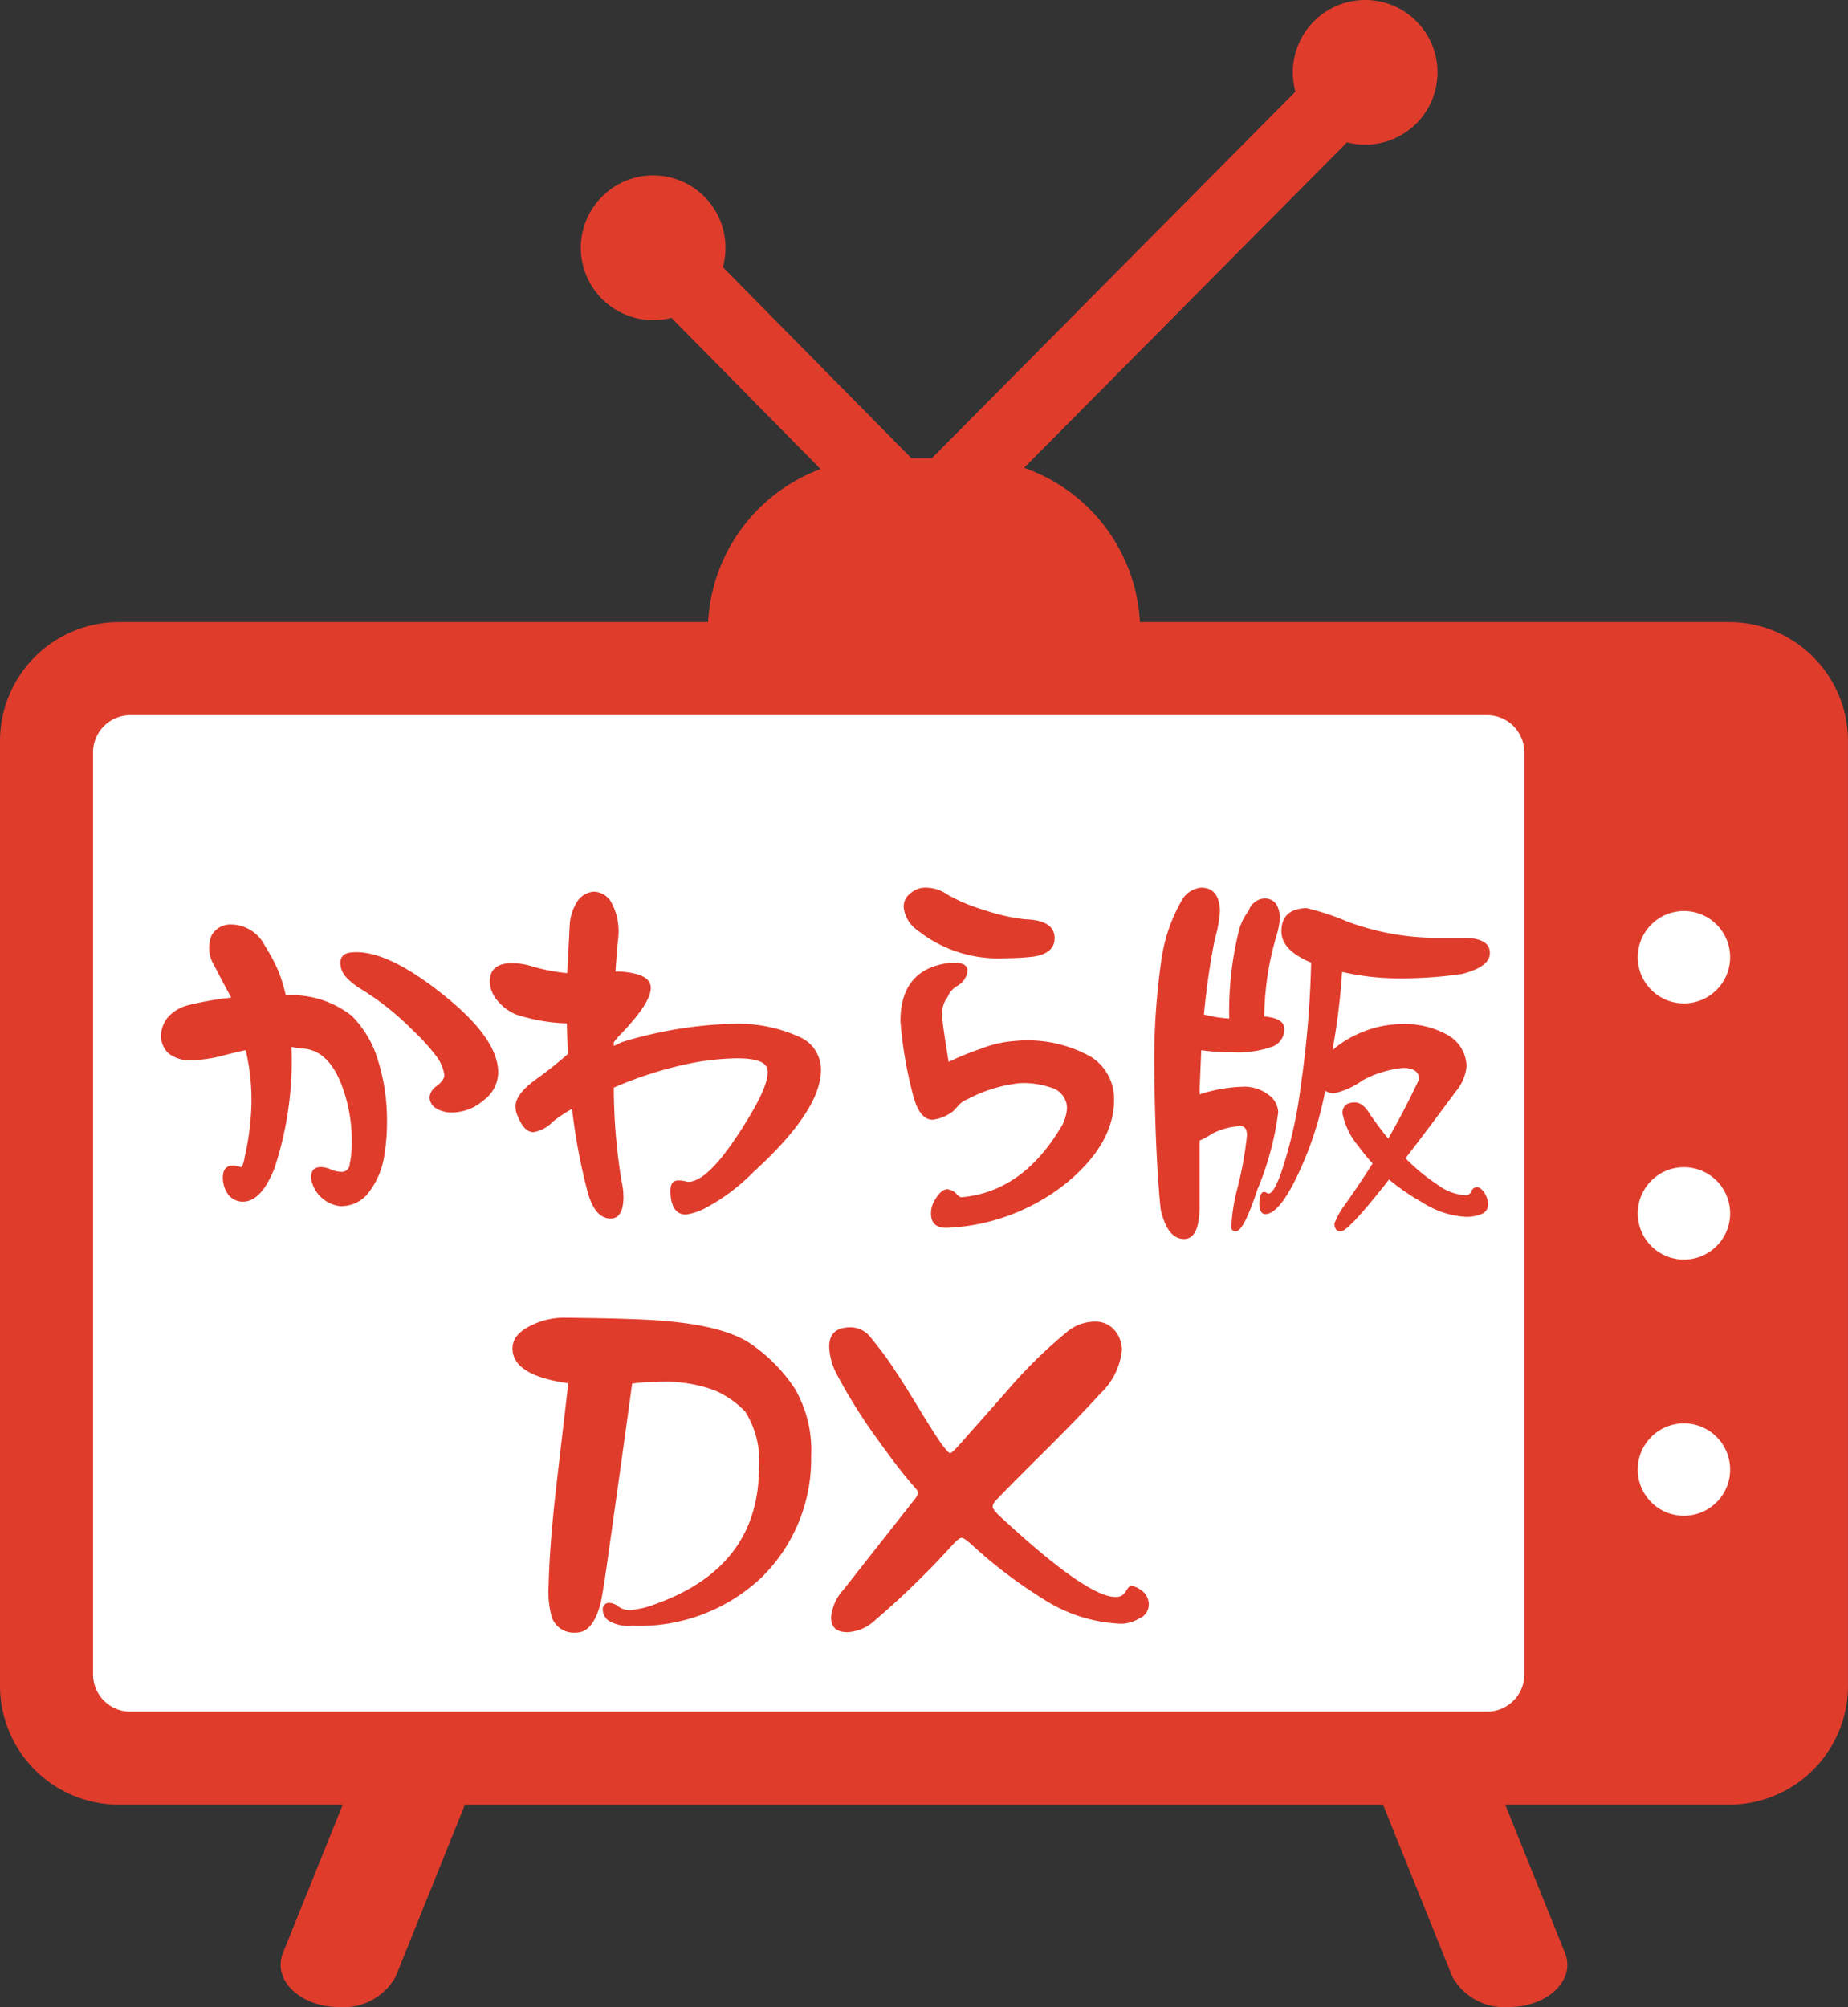 <svg id="news_dx_title" xmlns="http://www.w3.org/2000/svg" xmlns:xlink="http://www.w3.org/1999/xlink" width="133.492" height="144.922" viewBox="0 0 133.492 144.922">
  <rect x="0" y="0" width="133.492" height="144.922" fill="#333333" stroke="none"/>
  <defs>
    <clipPath id="clip-path">
      <rect id="長方形_70" data-name="長方形 70" width="133.492" height="144.922" fill="none"/>
    </clipPath>
  </defs>
  <g id="グループ_76" data-name="グループ 76" transform="translate(0 0)">
    <g id="グループ_75" data-name="グループ 75" transform="translate(0 0)" clip-path="url(#clip-path)">
      <path id="パス_206" data-name="パス 206" d="M124.9,44.924H82.342a12.5,12.5,0,0,0-8.367-11.138L97.3,10.283a5.238,5.238,0,0,0,5.05-1.4A5.225,5.225,0,1,0,93.39,5.278a5.252,5.252,0,0,0,.188,1.345L67.311,33.095H65.836l-13.62-13.8a5.224,5.224,0,0,0-4.983-6.623,5.225,5.225,0,1,0-.1,10.45h.052a5.252,5.252,0,0,0,1.315-.167L59.274,33.873A12.5,12.5,0,0,0,51.15,44.924H8.589A8.589,8.589,0,0,0,0,53.513v68.214a8.589,8.589,0,0,0,8.589,8.589H24.757l-4.315,10.7c-.789,1.956,1.245,3.911,4.07,3.911h0a4.285,4.285,0,0,0,4.07-2.2l5-12.408H99.907l5,12.408a4.285,4.285,0,0,0,4.07,2.2c2.824,0,4.859-1.955,4.07-3.911l-4.315-10.7H124.9a8.589,8.589,0,0,0,8.589-8.589V53.513a8.589,8.589,0,0,0-8.589-8.589" transform="translate(0 -0.005)" fill="#e03c2c"/>
      <path id="パス_207" data-name="パス 207" d="M205.868,879.977H107.852a2.688,2.688,0,0,1-2.688-2.688V810.714a2.688,2.688,0,0,1,2.688-2.688h98.016a2.688,2.688,0,0,1,2.688,2.688v66.575a2.688,2.688,0,0,1-2.688,2.688" transform="translate(-98.443 -756.387)" fill="#fff"/>
      <path id="パス_208" data-name="パス 208" d="M1857.836,1032.644a3.336,3.336,0,1,1-3.336-3.336,3.336,3.336,0,0,1,3.336,3.336" transform="translate(-1732.86 -963.527)" fill="#fff"/>
      <path id="パス_209" data-name="パス 209" d="M1857.836,1322.094a3.336,3.336,0,1,1-3.336-3.336,3.336,3.336,0,0,1,3.336,3.336" transform="translate(-1732.86 -1234.479)" fill="#fff"/>
      <path id="パス_210" data-name="パス 210" d="M1857.836,1611.544a3.336,3.336,0,1,1-3.336-3.336,3.336,3.336,0,0,1,3.336,3.336" transform="translate(-1732.86 -1505.431)" fill="#fff"/>
    </g>
  </g>
  <path id="パス_238" data-name="パス 238" d="M-26.912-6.67a2.093,2.093,0,0,1-1.131-.29.943.943,0,0,1-.493-.812,1.1,1.1,0,0,1,.522-.812q.551-.435.551-.783a3.1,3.1,0,0,0-.493-1.247,14.581,14.581,0,0,0-1.8-2,19.666,19.666,0,0,0-3.712-2.958q-1.363-.841-1.479-1.624-.2-1.015.928-1.044,2.436-.145,6.409,3.016,4.031,3.19,4.031,5.655A2.507,2.507,0,0,1-24.65-7.54,3.465,3.465,0,0,1-26.912-6.67Zm-11.6-4.727A24.742,24.742,0,0,1-39.73-2.668Q-40.658-.29-41.963-.232a1.34,1.34,0,0,1-1.1-.493,2.091,2.091,0,0,1-.406-1.218q0-.9.754-.9a1.425,1.425,0,0,1,.522.116q.174.058.319-.812a18.43,18.43,0,0,0,.406-2.581,15.57,15.57,0,0,0-.348-5.046q-.377.058-1.943.464a9.87,9.87,0,0,1-1.972.261,2.481,2.481,0,0,1-1.653-.493,1.72,1.72,0,0,1-.551-1.247,2.152,2.152,0,0,1,.522-1.392,2.957,2.957,0,0,1,1.537-.87,23.634,23.634,0,0,1,3.016-.522q-.464-.841-1.247-2.349a2.4,2.4,0,0,1-.174-2.146,1.565,1.565,0,0,1,1.45-.783A2.752,2.752,0,0,1-40.426-18.7a11.932,11.932,0,0,1,1.044,2,13.285,13.285,0,0,1,.464,1.566,7.04,7.04,0,0,1,4.756,1.479A7.628,7.628,0,0,1-32.219-10.3a14.38,14.38,0,0,1,.609,4.263,14.5,14.5,0,0,1-.261,2.842,5.744,5.744,0,0,1-.986,2.2A2.486,2.486,0,0,1-35.032.087,2.41,2.41,0,0,1-37-1.537a1.392,1.392,0,0,1-.087-.493q0-.7.725-.7a2,2,0,0,1,.754.2,2.082,2.082,0,0,0,.667.145.574.574,0,0,0,.638-.58,6.481,6.481,0,0,0,.145-1.479,11.131,11.131,0,0,0-.783-4.35q-.957-2.378-2.755-2.494Q-37.99-11.31-38.512-11.4ZM-17.168-1.131a42.2,42.2,0,0,1-1.073-5.8,11.113,11.113,0,0,0-1.363.9,2.557,2.557,0,0,1-1.421.783q-.667,0-1.131-1.131a1.728,1.728,0,0,1-.174-.725q0-.9,1.537-2a28.66,28.66,0,0,0,2.262-1.8q-.058-1.1-.087-2.2a13.213,13.213,0,0,1-3.654-.638,3.486,3.486,0,0,1-1.392-1.044,2.25,2.25,0,0,1-.522-1.334q0-1.334,1.624-1.334a5.209,5.209,0,0,1,1.334.2,13.545,13.545,0,0,0,2.639.522q.087-1.711.174-3.364a3.517,3.517,0,0,1,.58-1.856,1.555,1.555,0,0,1,1.189-.667,1.5,1.5,0,0,1,1.276.841,4.376,4.376,0,0,1,.464,2.494q-.116,1.131-.2,2.436a5.447,5.447,0,0,1,1.363.145q1.189.261,1.189,1.044,0,1.044-2.059,3.219a5.528,5.528,0,0,0-.609.7v.261q.145-.058.551-.261a29.8,29.8,0,0,1,8.062-1.334,10.727,10.727,0,0,1,4.814.957A2.568,2.568,0,0,1-.261-9.744q0,2.929-4.9,7.395A14.354,14.354,0,0,1-8.5.174,4.509,4.509,0,0,1-10.005.7q-.928,0-1.1-1.218-.029-.319-.029-.522,0-.725.58-.725a2.276,2.276,0,0,1,.493.058.8.8,0,0,0,.522,0q1.363-.348,3.509-3.712,2.175-3.364,1.885-4.408-.174-.754-2.175-.754a18.863,18.863,0,0,0-3.306.348,27.6,27.6,0,0,0-5.6,1.769,42.092,42.092,0,0,0,.551,6.7A5.384,5.384,0,0,1-14.529-.58q0,1.566-.928,1.566Q-16.646.986-17.168-1.131ZM6.7-19.836a2.308,2.308,0,0,1-.986-1.682,1.184,1.184,0,0,1,.493-.986,1.632,1.632,0,0,1,1.16-.406,2.768,2.768,0,0,1,1.537.522,12.669,12.669,0,0,0,2.639,1.1,14.068,14.068,0,0,0,2.929.667q2.146.058,2.146,1.363,0,1.1-1.537,1.334a18.893,18.893,0,0,1-2.088.116A9.361,9.361,0,0,1,6.7-19.836ZM14.094-8.787a10.363,10.363,0,0,0-3.77,1.16,1.534,1.534,0,0,0-.609.406q-.319.348-.435.464A3,3,0,0,1,7.8-6.148q-.957,0-1.421-1.827a29.987,29.987,0,0,1-.9-5.278q0-3.625,3.248-4.176a3.766,3.766,0,0,1,.609-.058q1.16,0,.957.783a1.445,1.445,0,0,1-.667.87,1.747,1.747,0,0,0-.638.609,1.589,1.589,0,0,1-.232.406A1.958,1.958,0,0,0,8.5-13.63q0,.522.464,3.306a20.193,20.193,0,0,1,2.349-.957,8.108,8.108,0,0,1,2.436-.551A9.389,9.389,0,0,1,19.227-10.7a3.574,3.574,0,0,1,1.682,3.132q0,3.074-3.277,5.858A14.781,14.781,0,0,1,8.961,1.653Q7.685,1.74,7.685.609A1.846,1.846,0,0,1,8-.406q.435-.725.87-.725a1.088,1.088,0,0,1,.638.319q.232.261.377.261,4.321-.377,7.076-4.872a3.124,3.124,0,0,0,.551-1.566,1.56,1.56,0,0,0-1.16-1.479A6.087,6.087,0,0,0,14.094-8.787ZM27.2-22.91q1.305,0,1.363,1.682a9.56,9.56,0,0,1-.377,2.059,53.593,53.593,0,0,0-.783,5.423,9.27,9.27,0,0,0,1.827.29,24.354,24.354,0,0,1,.7-6.351,3.907,3.907,0,0,1,.7-1.421,1.289,1.289,0,0,1,1.131-.9q1.044,0,1.131,1.363a5.268,5.268,0,0,1-.232,1.276,21.312,21.312,0,0,0-.9,5.887q1.421.116,1.45.87a1.345,1.345,0,0,1-.783,1.276,7.366,7.366,0,0,1-3.016.435,14.5,14.5,0,0,1-2.2-.145q-.058,1.334-.116,2.755v.435a10.784,10.784,0,0,1,3.074-.551,2.833,2.833,0,0,1,1.856.551A1.627,1.627,0,0,1,32.77-6.7a21.254,21.254,0,0,1-1.508,5.6Q30.276,1.914,29.7,1.914q-.319,0-.319-.348a13.548,13.548,0,0,1,.377-2.523,26.094,26.094,0,0,0,.754-4.06q0-.667-.464-.667a4.765,4.765,0,0,0-2.059.551,6.141,6.141,0,0,1-.9.493V.319q-.058,2.146-1.131,2.146-1.189,0-1.682-2.146-.406-4.031-.464-10.643a51.232,51.232,0,0,1,.493-7.192A12.006,12.006,0,0,1,25.868-22.1,1.816,1.816,0,0,1,27.2-22.91Zm7.6,1.479a17.57,17.57,0,0,1,2.987.986,18.717,18.717,0,0,0,6.09,1.16h2.378q1.856.058,1.8,1.131,0,.957-2,1.479a30.226,30.226,0,0,1-4.553.319,18.423,18.423,0,0,1-4.118-.464,49.733,49.733,0,0,1-.58,4.988q-.058.319-.087.638a6.949,6.949,0,0,1,1.653-1.073,7.681,7.681,0,0,1,3.248-.783,6.312,6.312,0,0,1,3.335.754,2.652,2.652,0,0,1,1.421,2.291,3.327,3.327,0,0,1-.783,1.827q-2.059,2.784-3.625,4.814a14.085,14.085,0,0,0,2.32,1.914A3.727,3.727,0,0,0,46.255-.7a.456.456,0,0,0,.464-.261.433.433,0,0,1,.435-.319q.2,0,.493.377a1.773,1.773,0,0,1,.29.87.743.743,0,0,1-.493.7,2.936,2.936,0,0,1-1.073.2,6.424,6.424,0,0,1-3.19-1.044,15.975,15.975,0,0,1-2.407-1.653q-2.929,3.741-3.48,3.741-.464,0-.464-.58A7.235,7.235,0,0,1,37.352.319q1.189-1.653,2.233-3.306A15.078,15.078,0,0,1,38.57-4.234a5.242,5.242,0,0,1-1.16-2.378q0-.783.9-.783.58,0,1.1.87.638.928,1.305,1.74,1.247-2.175,2.233-4.292,0-.783-1.131-.812a7.705,7.705,0,0,0-2.958.9,5.594,5.594,0,0,1-2.03.928,1.179,1.179,0,0,1-.667-.174,24.936,24.936,0,0,1-2.146,6.409Q32.77.667,31.842.667q-.406,0-.435-.7,0-.9.348-.9a.312.312,0,0,1,.174.058.282.282,0,0,0,.145.058q.377,0,.928-1.566a31.8,31.8,0,0,0,1.392-6.177,73.026,73.026,0,0,0,.754-8.932Q33-18.386,33-19.749,33-21.373,34.8-21.431ZM-.972,18.154A11.96,11.96,0,0,1-4.625,26.97a12.848,12.848,0,0,1-9.28,3.422,2.745,2.745,0,0,1-1.711-.377,1,1,0,0,1-.406-.754.461.461,0,0,1,.522-.522,1.187,1.187,0,0,1,.609.261,1.316,1.316,0,0,0,.812.261,6.341,6.341,0,0,0,1.856-.435q7.482-2.668,7.482-9.86a6.61,6.61,0,0,0-.986-4.031,6.889,6.889,0,0,0-2.2-1.537,10.253,10.253,0,0,0-4.205-.609,11.431,11.431,0,0,0-1.769.116q-.667,4.9-1.827,13.108-.348,2.407-.493,2.9-.551,1.972-1.711,1.972a1.683,1.683,0,0,1-1.769-1.1,6.789,6.789,0,0,1-.232-2.32q.058-2.784.551-7.134.435-3.741.87-7.453-4.031-.551-4.031-2.523,0-1.044,1.479-1.711a5.35,5.35,0,0,1,2.349-.493q5.568.058,7.482.261,4.35.406,6.148,1.8a11.8,11.8,0,0,1,2.929,3.045A8.834,8.834,0,0,1-.972,18.154ZM23.417,28.942a1.088,1.088,0,0,1-.7.928,2.556,2.556,0,0,1-1.247.377,11.107,11.107,0,0,1-5.6-1.74,34.6,34.6,0,0,1-5.307-4.031q-.493-.435-.667-.435t-.609.464a60.837,60.837,0,0,1-5.6,5.452,3.161,3.161,0,0,1-2.03.9q-1.189,0-1.189-1.073a3.4,3.4,0,0,1,.9-2L6.395,21.4a2.147,2.147,0,0,0,.377-.58q0-.145-.348-.522-1.073-1.218-2.7-3.509A37.676,37.676,0,0,1,.856,12.18a4.51,4.51,0,0,1-.522-1.943q0-1.421,1.595-1.392a1.868,1.868,0,0,1,1.189.493q.2.2.986,1.218.87,1.131,2.378,3.6,1.566,2.581,2.03,3.19.435.58.551.58t.551-.464q1.8-2.03,3.567-4.031a34.307,34.307,0,0,1,4.234-4.176,3.168,3.168,0,0,1,2.407-.812,1.828,1.828,0,0,1,1.218.725,2.164,2.164,0,0,1,.435,1.334,4.984,4.984,0,0,1-1.566,3.132q-1.276,1.421-3.77,3.915-2.9,2.871-3.741,3.77a.815.815,0,0,0-.261.464q0,.2.551.725,6.322,5.858,8.352,5.8a.777.777,0,0,0,.725-.406q.232-.406.377-.406a1.693,1.693,0,0,1,.754.348A1.229,1.229,0,0,1,23.417,28.942Z" transform="translate(59.564 87)" fill="#e03c2c"/>
</svg>
